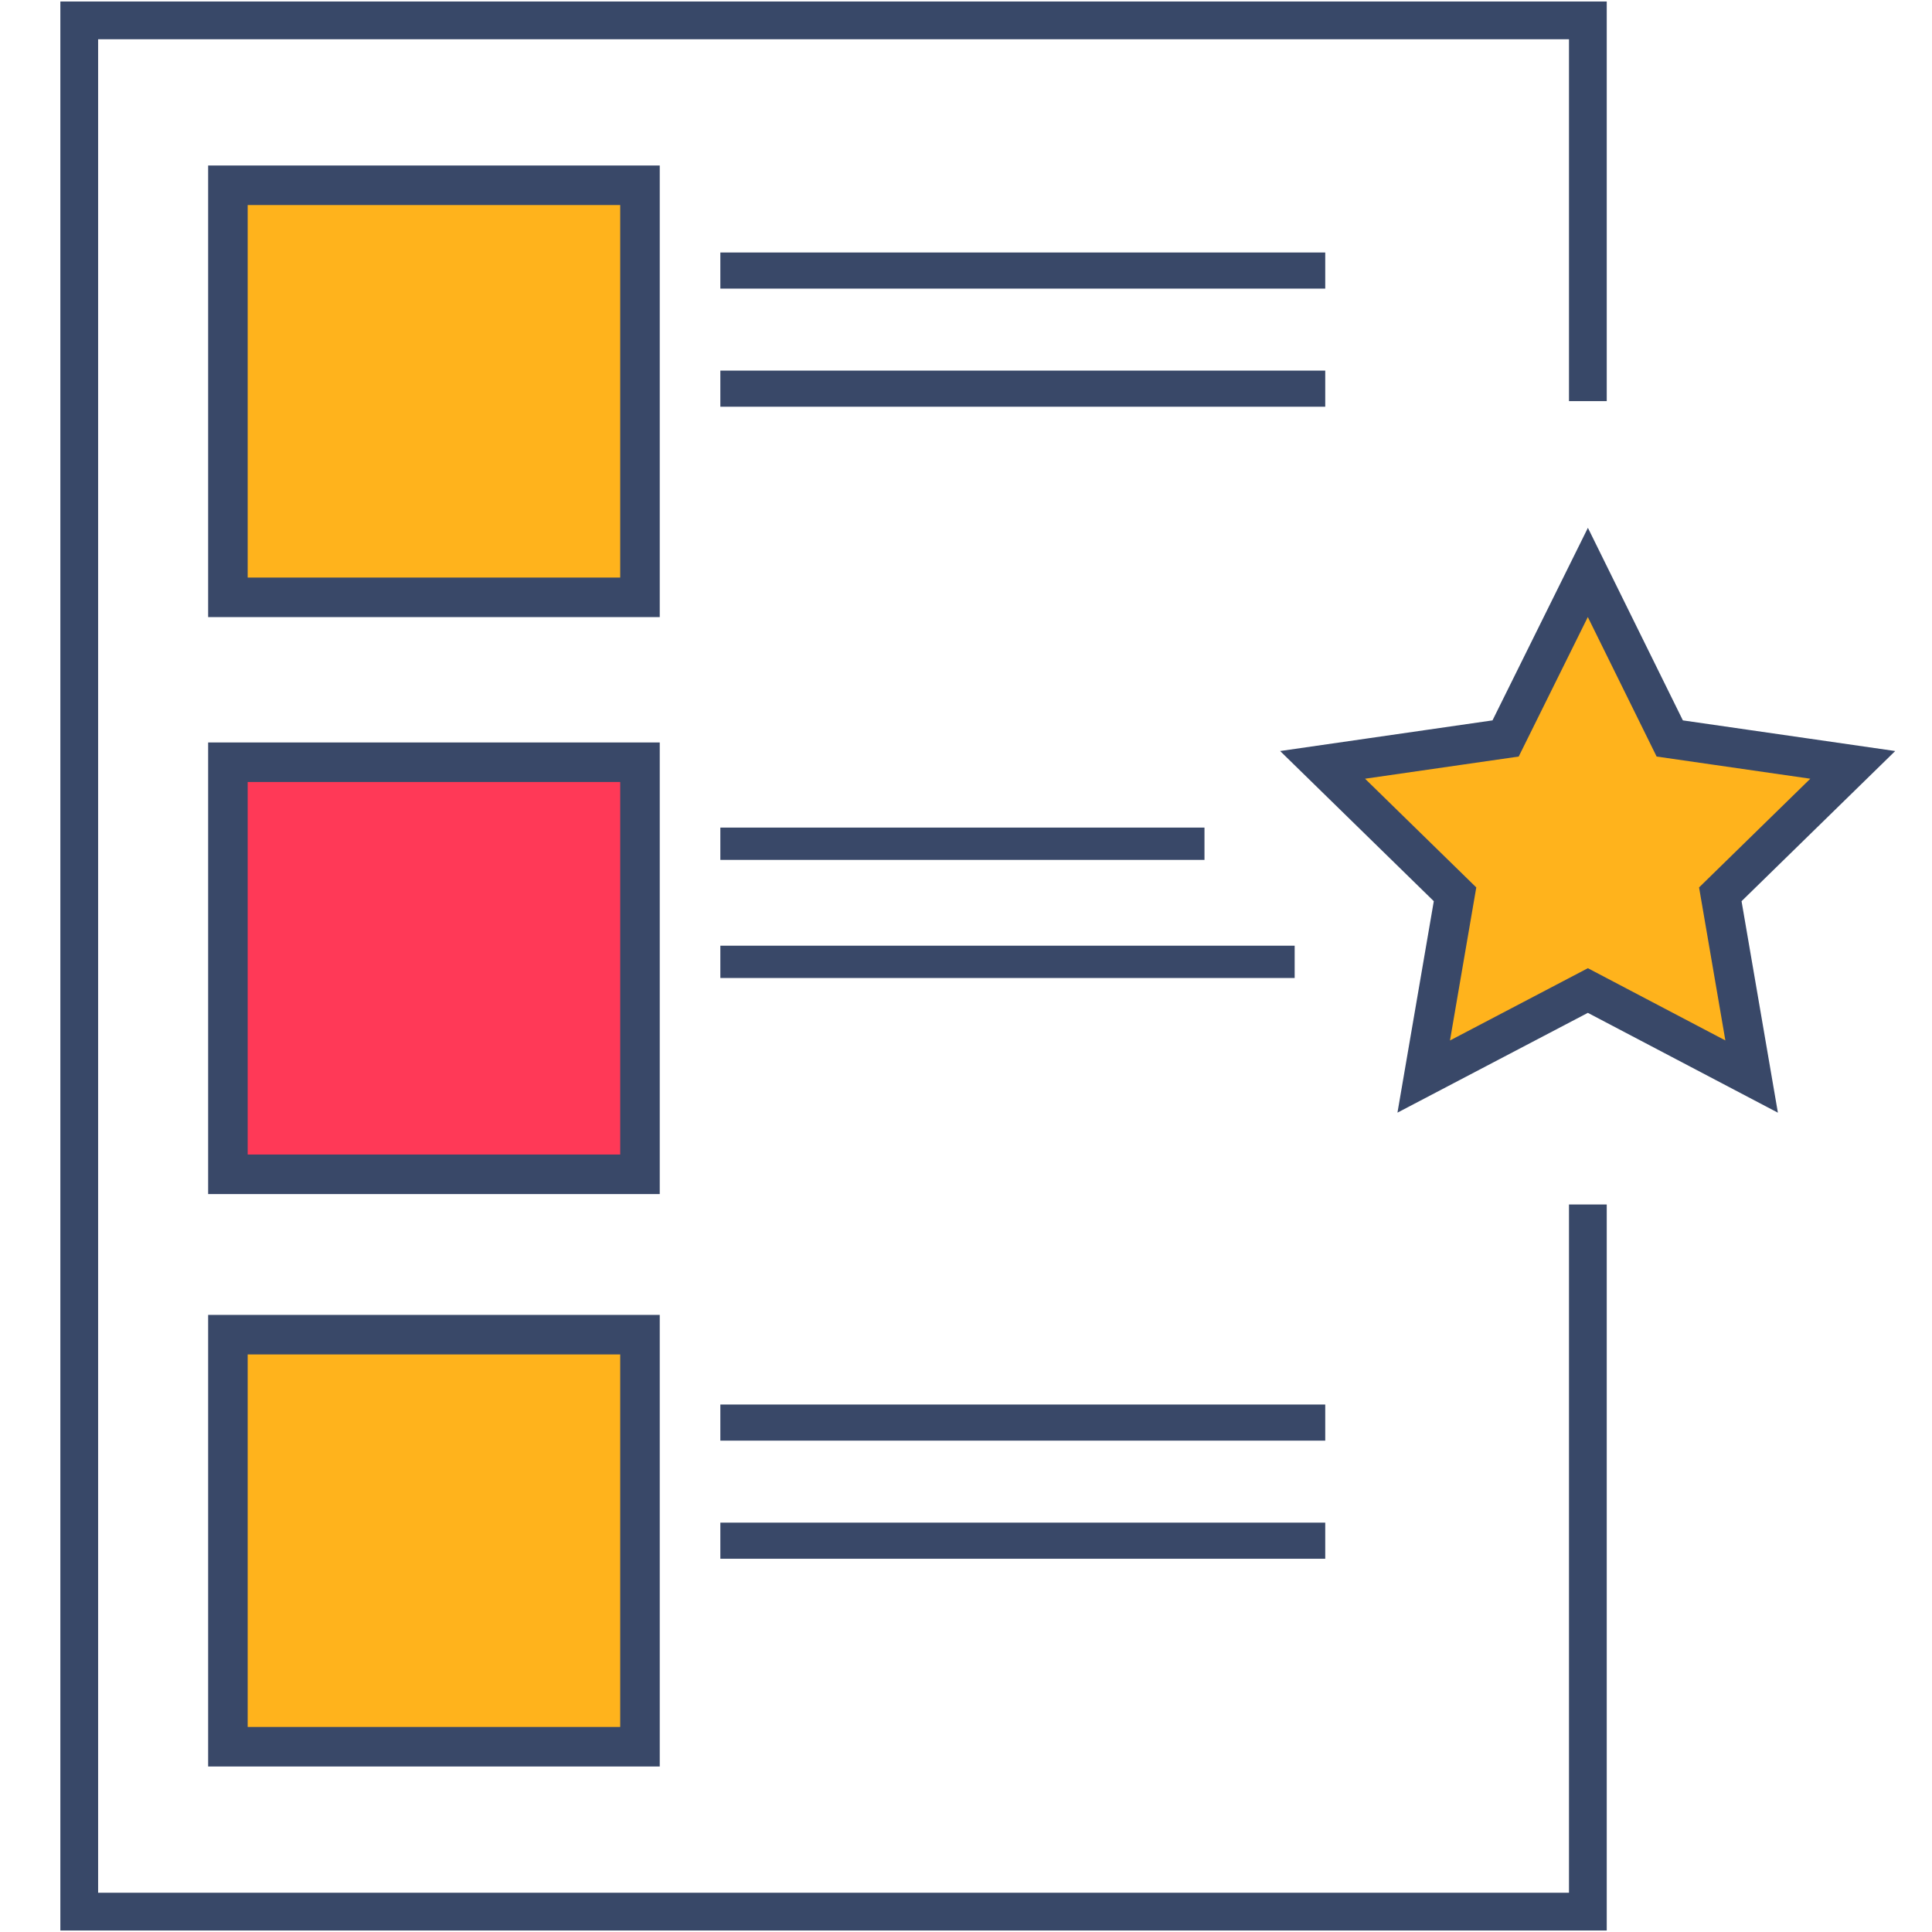 <?xml version="1.0" encoding="utf-8"?>
<!-- Generator: Adobe Illustrator 24.0.0, SVG Export Plug-In . SVG Version: 6.00 Build 0)  -->
<svg version="1.1" id="Layer_1" xmlns="http://www.w3.org/2000/svg" xmlns:xlink="http://www.w3.org/1999/xlink" x="0px" y="0px"
	 viewBox="0 0 512 512" style="enable-background:new 0 0 512 512;" xml:space="preserve">
<g>
	<polyline style="fill:none;stroke:#384868;stroke-width:10.007;" points="420.8,319.2 420.8,506.6 21,506.6 21,5.4 420.8,5.4 
		420.8,106.3 	"/>
	<polygon style="fill:#FFB31C;stroke:#394868;stroke-width:10.477;" points="420.8,151.7 442.5,195.7 491,202.7 455.9,237 
		464.2,285.3 420.8,262.5 377.3,285.3 385.6,237 350.5,202.7 399,195.7 	"/>
	<rect x="60.4" y="49.1" style="fill:#FFB31C;stroke:#394868;stroke-width:10.477;" width="109.2" height="109.2"/>
	<line style="fill:none;stroke:#394868;stroke-width:9.571;" x1="190.9" y1="71.7" x2="351.2" y2="71.7"/>
	<line style="fill:none;stroke:#394868;stroke-width:9.571;" x1="190.9" y1="103" x2="351.2" y2="103"/>
	<rect x="60.4" y="202" style="fill:#FF3957;stroke:#394868;stroke-width:10.477;" width="109.2" height="109.2"/>
	<line style="fill:none;stroke:#394868;stroke-width:8.561;" x1="190.9" y1="223.6" x2="319.2" y2="223.6"/>
	<line style="fill:none;stroke:#394868;stroke-width:8.561;" x1="190.9" y1="254.9" x2="343.1" y2="254.9"/>
	<rect x="60.4" y="353.7" style="fill:#FFB31C;stroke:#394868;stroke-width:10.477;" width="109.2" height="109.2"/>
	<line style="fill:none;stroke:#394868;stroke-width:9.571;" x1="190.9" y1="377" x2="351.2" y2="377"/>
	<line style="fill:none;stroke:#394868;stroke-width:9.571;" x1="190.9" y1="408.3" x2="351.2" y2="408.3"/>
</g>
</svg>
